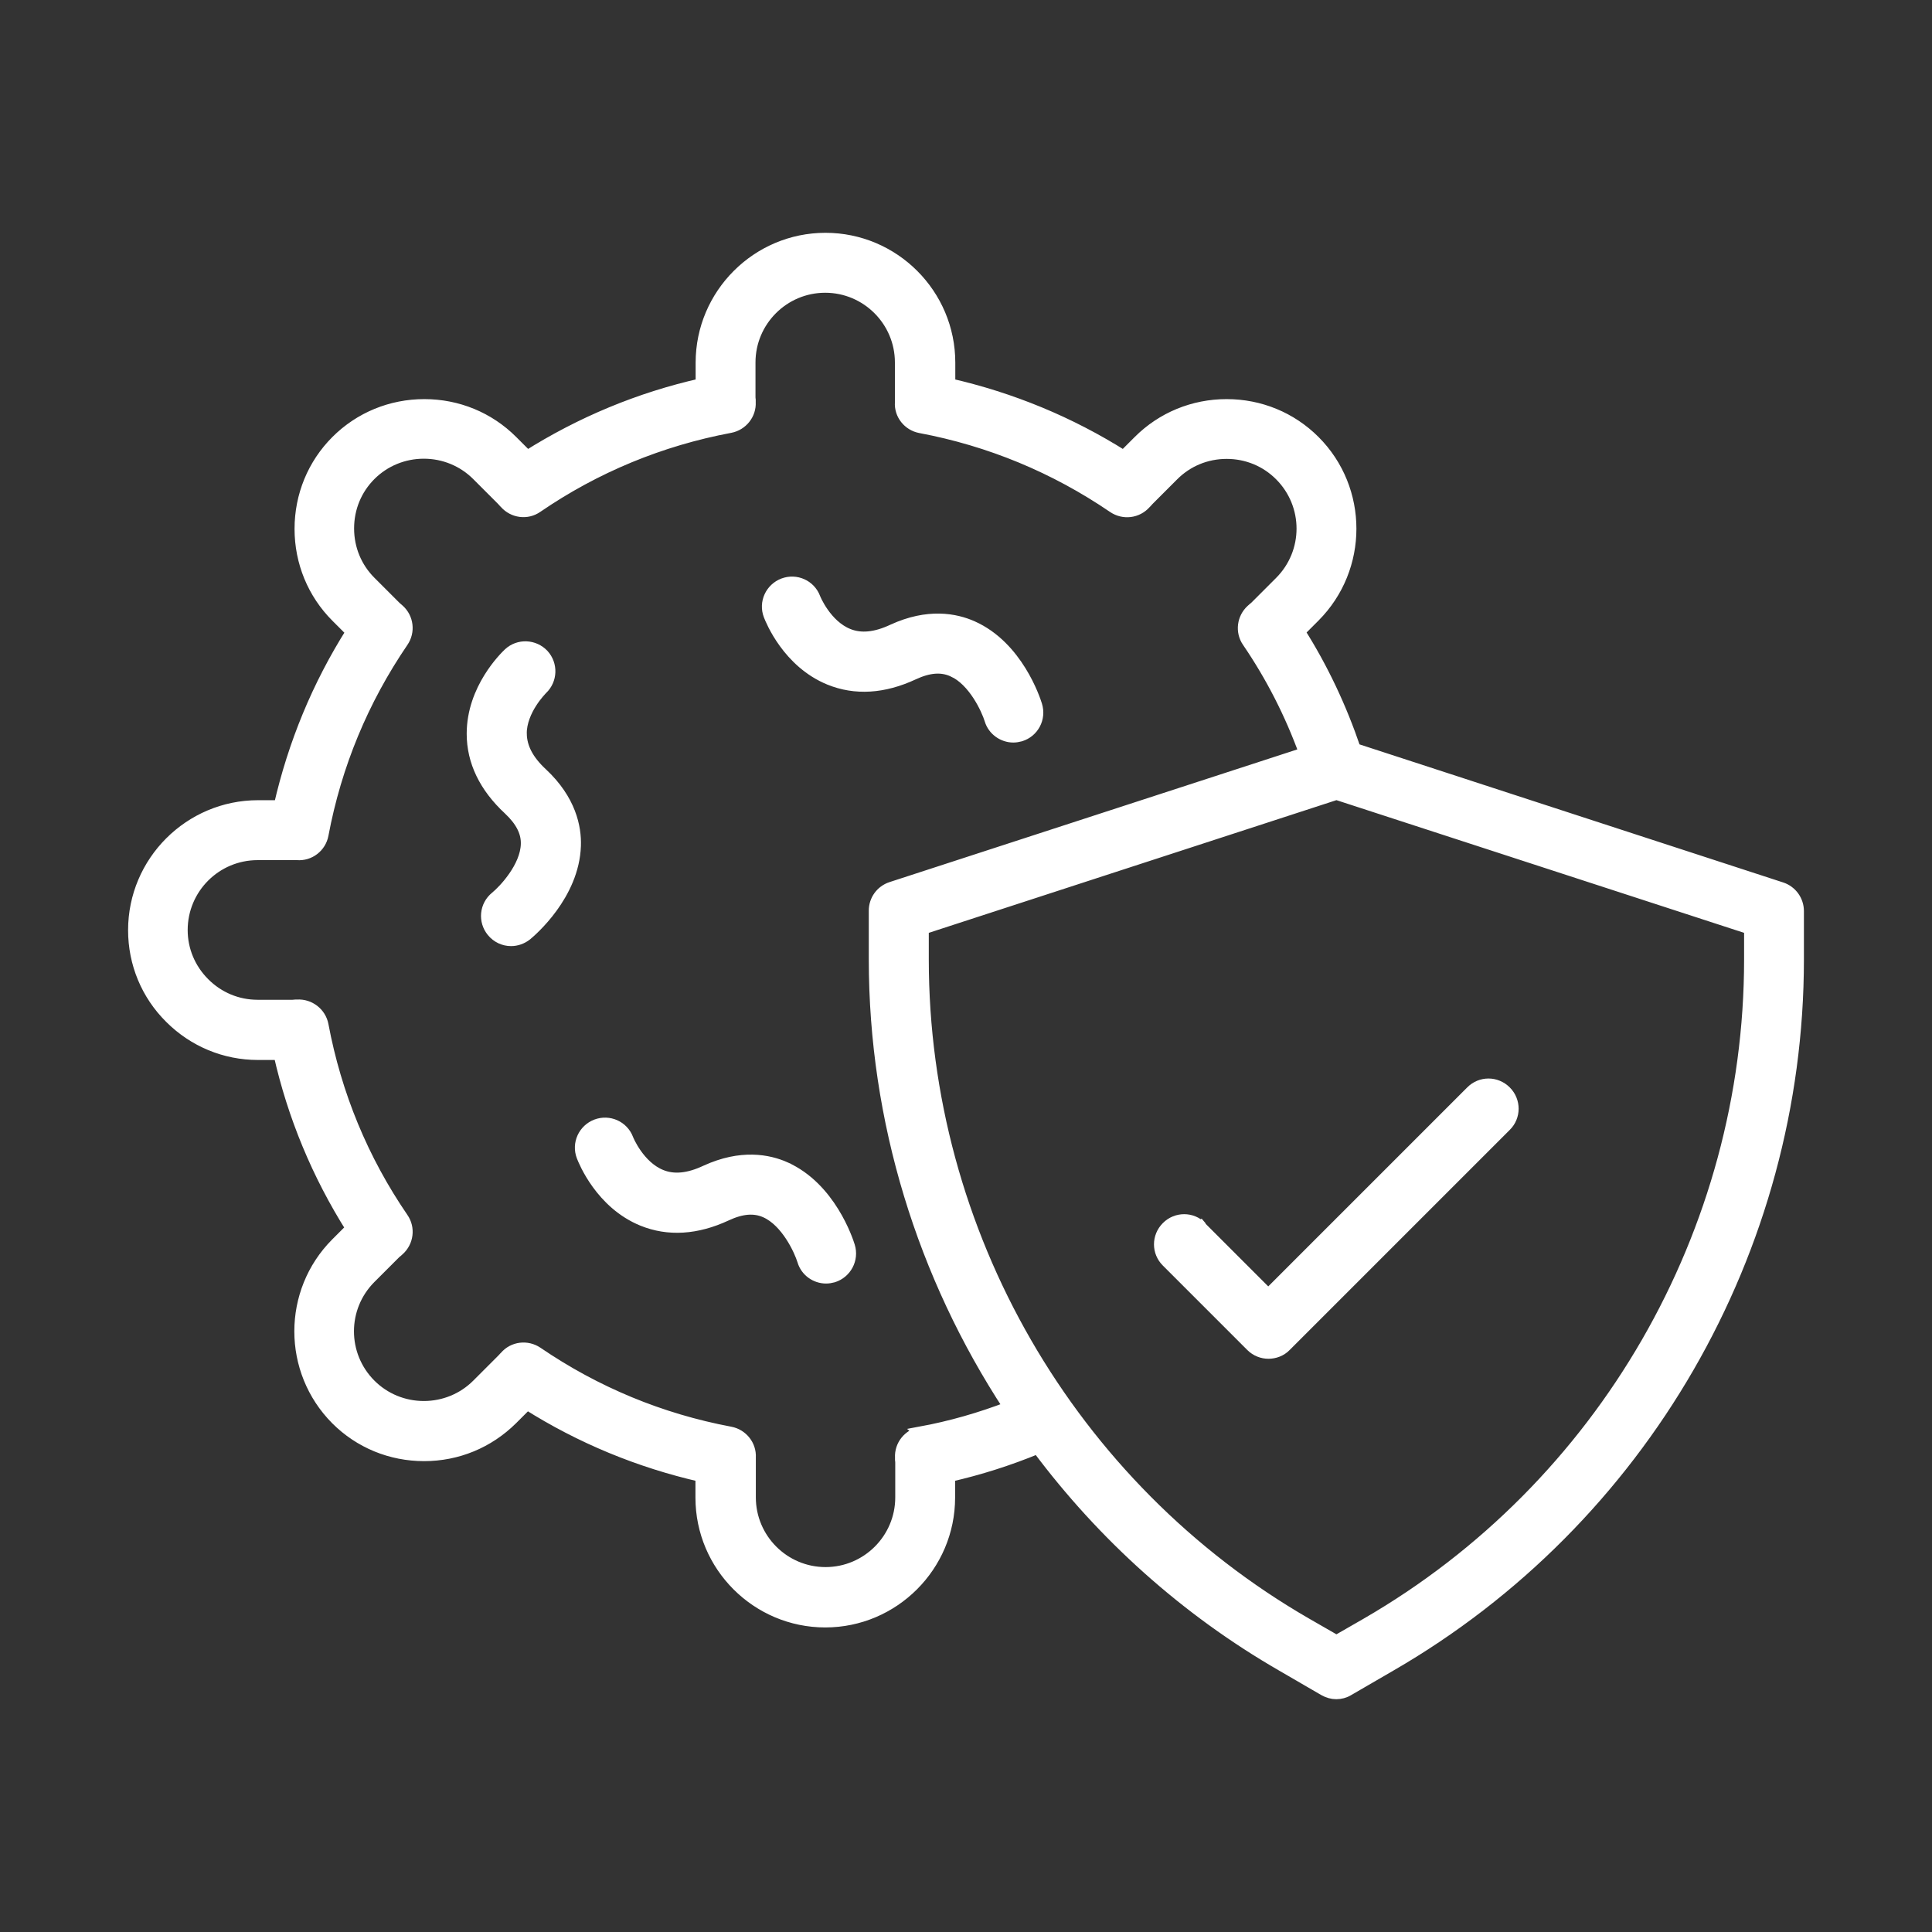 <svg viewBox="0 0 500 500" version="1.1" xmlns="http://www.w3.org/2000/svg" id="Turmeric">
  
  <rect x="0" y="0" width="500" height="500" fill="#333333" stroke="none"/>
  
  <defs>
    <style>
      .st0 {
        fill: #fff;
        stroke: #fff;
        stroke-miterlimit: 10;
        stroke-width: 3px;
      }

      .st1 {
        display: none;
        fill: #f37e80;
      }
    </style>
  </defs>
  <rect height="498.8" width="498.8" y=".6" x=".6" class="st1"></rect>
  <g>
    <path d="M350.67,193.84c-3.62-10.66-8.39-20.84-14.43-30.37l3.93-3.93c12.49-12.54,12.49-32.9,0-45.39-6.04-6.04-14.11-9.36-22.72-9.36s-16.7,3.34-22.72,9.36l-3.93,3.93c-13.88-8.77-29.03-15.02-45.07-18.68v-5.55c0-17.71-14.43-32.1-32.1-32.1s-32.1,14.43-32.1,32.1v5.55c-16.05,3.62-31.17,9.91-45.07,18.68l-3.93-3.93c-6.04-6.04-14.11-9.36-22.72-9.36s-16.7,3.34-22.72,9.36-9.36,14.11-9.36,22.72,3.34,16.7,9.36,22.72l3.93,3.93c-8.77,13.88-15.02,29.03-18.68,45.07h-5.55c-17.71,0-32.14,14.43-32.14,32.14,0,8.56,3.34,16.64,9.42,22.67,6.08,6.08,14.16,9.42,22.67,9.42h5.55c3.62,16.05,9.91,31.17,18.68,45.07l-3.93,3.93c-12.49,12.54-12.49,32.9,0,45.46,6.04,6.04,14.11,9.36,22.72,9.36s16.64-3.34,22.72-9.36l3.93-3.93c13.88,8.77,29.03,15.02,45.07,18.68v5.55c0,17.71,14.43,32.1,32.1,32.1s32.1-14.43,32.1-32.1v-5.55c7.8-1.77,15.46-4.21,22.89-7.28,16.85,22.57,38.24,41.9,63.27,56.33l10.87,6.31c.97.55,2.04.86,3.11.86s2.15-.27,3.11-.86l10.87-6.31c65.1-37.59,105.55-107.63,105.55-182.76v-12.54c0-2.69-1.72-5.11-4.31-5.97l-110.37-35.97ZM238.24,370.74c-3.07.59-5.28,3.34-5.11,6.46v.59s.06.42.06.69v9.04c0,10.77-8.77,19.54-19.54,19.54s-19.54-8.77-19.54-19.54v-10.35c.17-3.11-2.04-5.87-5.11-6.46-18.05-3.39-34.83-10.35-49.98-20.68-2.63-1.77-6.18-1.35-8.25,1.07l-.27.27s-.27.32-.55.59l-6.42,6.42c-3.66,3.66-8.62,5.7-13.84,5.7s-10.18-2.04-13.84-5.7c-7.66-7.66-7.66-20.02,0-27.68l6.35-6.35s.32-.32.48-.42c.17-.17.38-.32.55-.48,2.31-2.1,2.76-5.6.97-8.18-10.35-15.12-17.29-31.93-20.68-49.98-.59-3.11-3.45-5.32-6.63-5.11h-.38s-.55.06-.8.06h-9.04c-5.22,0-10.12-2.04-13.84-5.76-3.72-3.72-5.76-8.62-5.76-13.78,0-10.83,8.77-19.6,19.6-19.6h10.22c3.18.27,6.04-1.94,6.63-5.07,3.39-18.05,10.35-34.83,20.68-49.98,1.77-2.59,1.35-6.08-.97-8.18-.17-.17-.38-.32-.55-.48s-.32-.27-.42-.38l-6.42-6.42c-3.66-3.66-5.7-8.56-5.7-13.84s2.04-10.18,5.7-13.84,8.62-5.7,13.84-5.7,10.18,2.04,13.84,5.7l6.42,6.42s.38.42.59.65l.21.21c2.1,2.38,5.66,2.86,8.25,1.03,15.12-10.35,31.93-17.29,49.98-20.68,3.07-.59,5.28-3.34,5.11-6.46v-.59s-.06-.42-.06-.65v-9.04c0-10.77,8.77-19.54,19.54-19.54s19.54,8.77,19.54,19.54v10.33c-.21,3.11,2,5.87,5.07,6.46,18.05,3.39,34.83,10.35,49.98,20.68,2.63,1.77,6.14,1.35,8.25-1.03l.21-.21s.38-.42.59-.65l6.42-6.42c3.66-3.66,8.56-5.7,13.84-5.7s10.18,2.04,13.84,5.7c7.66,7.66,7.66,20.02,0,27.68l-6.35,6.35s-.32.32-.48.42c-.17.17-.38.32-.55.48-2.31,2.1-2.76,5.6-.97,8.18,6.14,9,11.04,18.64,14.74,28.82l-107.04,34.83c-2.59.86-4.31,3.24-4.31,5.97v12.54c0,41.79,12.54,81.95,34.83,115.94-7.43,2.86-15.12,5.07-22.99,6.52l.06.05h0ZM452.87,248.3c0,70.7-38.01,136.55-99.24,171.93l-7.76,4.46-7.76-4.46c-61.23-35.32-99.24-101.24-99.24-171.93v-7.97l107-34.83,107,34.83v7.97h0Z" class="st0"></path>
    <path d="M134.81,189.93c0-6.25,5.32-11.46,5.45-11.63,2.52-2.38,2.63-6.31.32-8.83-2.38-2.52-6.35-2.69-8.88-.32-.97.93-9.42,9.11-9.42,20.74,0,7.15,3.18,13.74,9.42,19.54,3.18,2.97,4.69,5.93,4.59,9.04-.17,5.97-5.81,11.95-8.01,13.74-2.69,2.21-3.07,6.14-.86,8.83,1.24,1.51,3.01,2.31,4.84,2.31,1.41,0,2.8-.48,3.98-1.41,1.24-1.03,12.18-10.35,12.6-23.05.17-4.73-1.24-11.84-8.56-18.68-3.66-3.39-5.38-6.73-5.45-10.29h-.02Z" class="st0"></path>
    <path d="M246.58,173.65c5.45,2.42,8.88,9.91,9.7,12.6.8,2.69,3.34,4.42,5.97,4.42.59,0,1.24-.11,1.83-.27,3.34-1.03,5.17-4.52,4.14-7.87-.48-1.56-4.96-15.19-16.58-20.36-4.35-1.94-11.42-3.34-20.57.86-4.46,2.1-8.29,2.48-11.57,1.14-5.76-2.31-8.62-9.21-8.67-9.42-1.24-3.24-4.84-4.84-8.08-3.62-3.24,1.24-4.9,4.84-3.66,8.08.48,1.24,4.84,12.18,15.61,16.58,6.63,2.69,13.95,2.27,21.71-1.35,3.93-1.83,7.21-2.1,10.12-.8l.04.02h0Z" class="st0"></path>
    <path d="M203.24,302.19c-4.35-1.94-11.42-3.34-20.57.86-4.46,2.1-8.29,2.48-11.57,1.14-5.76-2.31-8.62-9.21-8.67-9.42-1.24-3.24-4.84-4.84-8.08-3.62-3.24,1.24-4.9,4.84-3.66,8.08.48,1.24,4.84,12.18,15.61,16.58,6.63,2.69,13.95,2.27,21.71-1.35,3.93-1.83,7.21-2.1,10.12-.8,5.45,2.42,8.88,9.91,9.7,12.6.8,2.69,3.28,4.42,5.97,4.42.59,0,1.24-.11,1.83-.27,3.28-1.03,5.17-4.52,4.14-7.87-.48-1.56-4.96-15.19-16.58-20.36l.04.02h.01Z" class="st0"></path>
    <path d="M310.89,317.59c-2.42-2.48-6.42-2.48-8.88,0-2.48,2.48-2.48,6.42,0,8.88l21.85,21.85c1.24,1.24,2.86,1.83,4.42,1.83s3.24-.59,4.42-1.83l56.96-56.96c2.48-2.42,2.48-6.42,0-8.88-2.48-2.48-6.42-2.48-8.88,0l-52.56,52.56-17.4-17.4.06-.06h0Z" class="st0"></path>
  </g>
</svg>